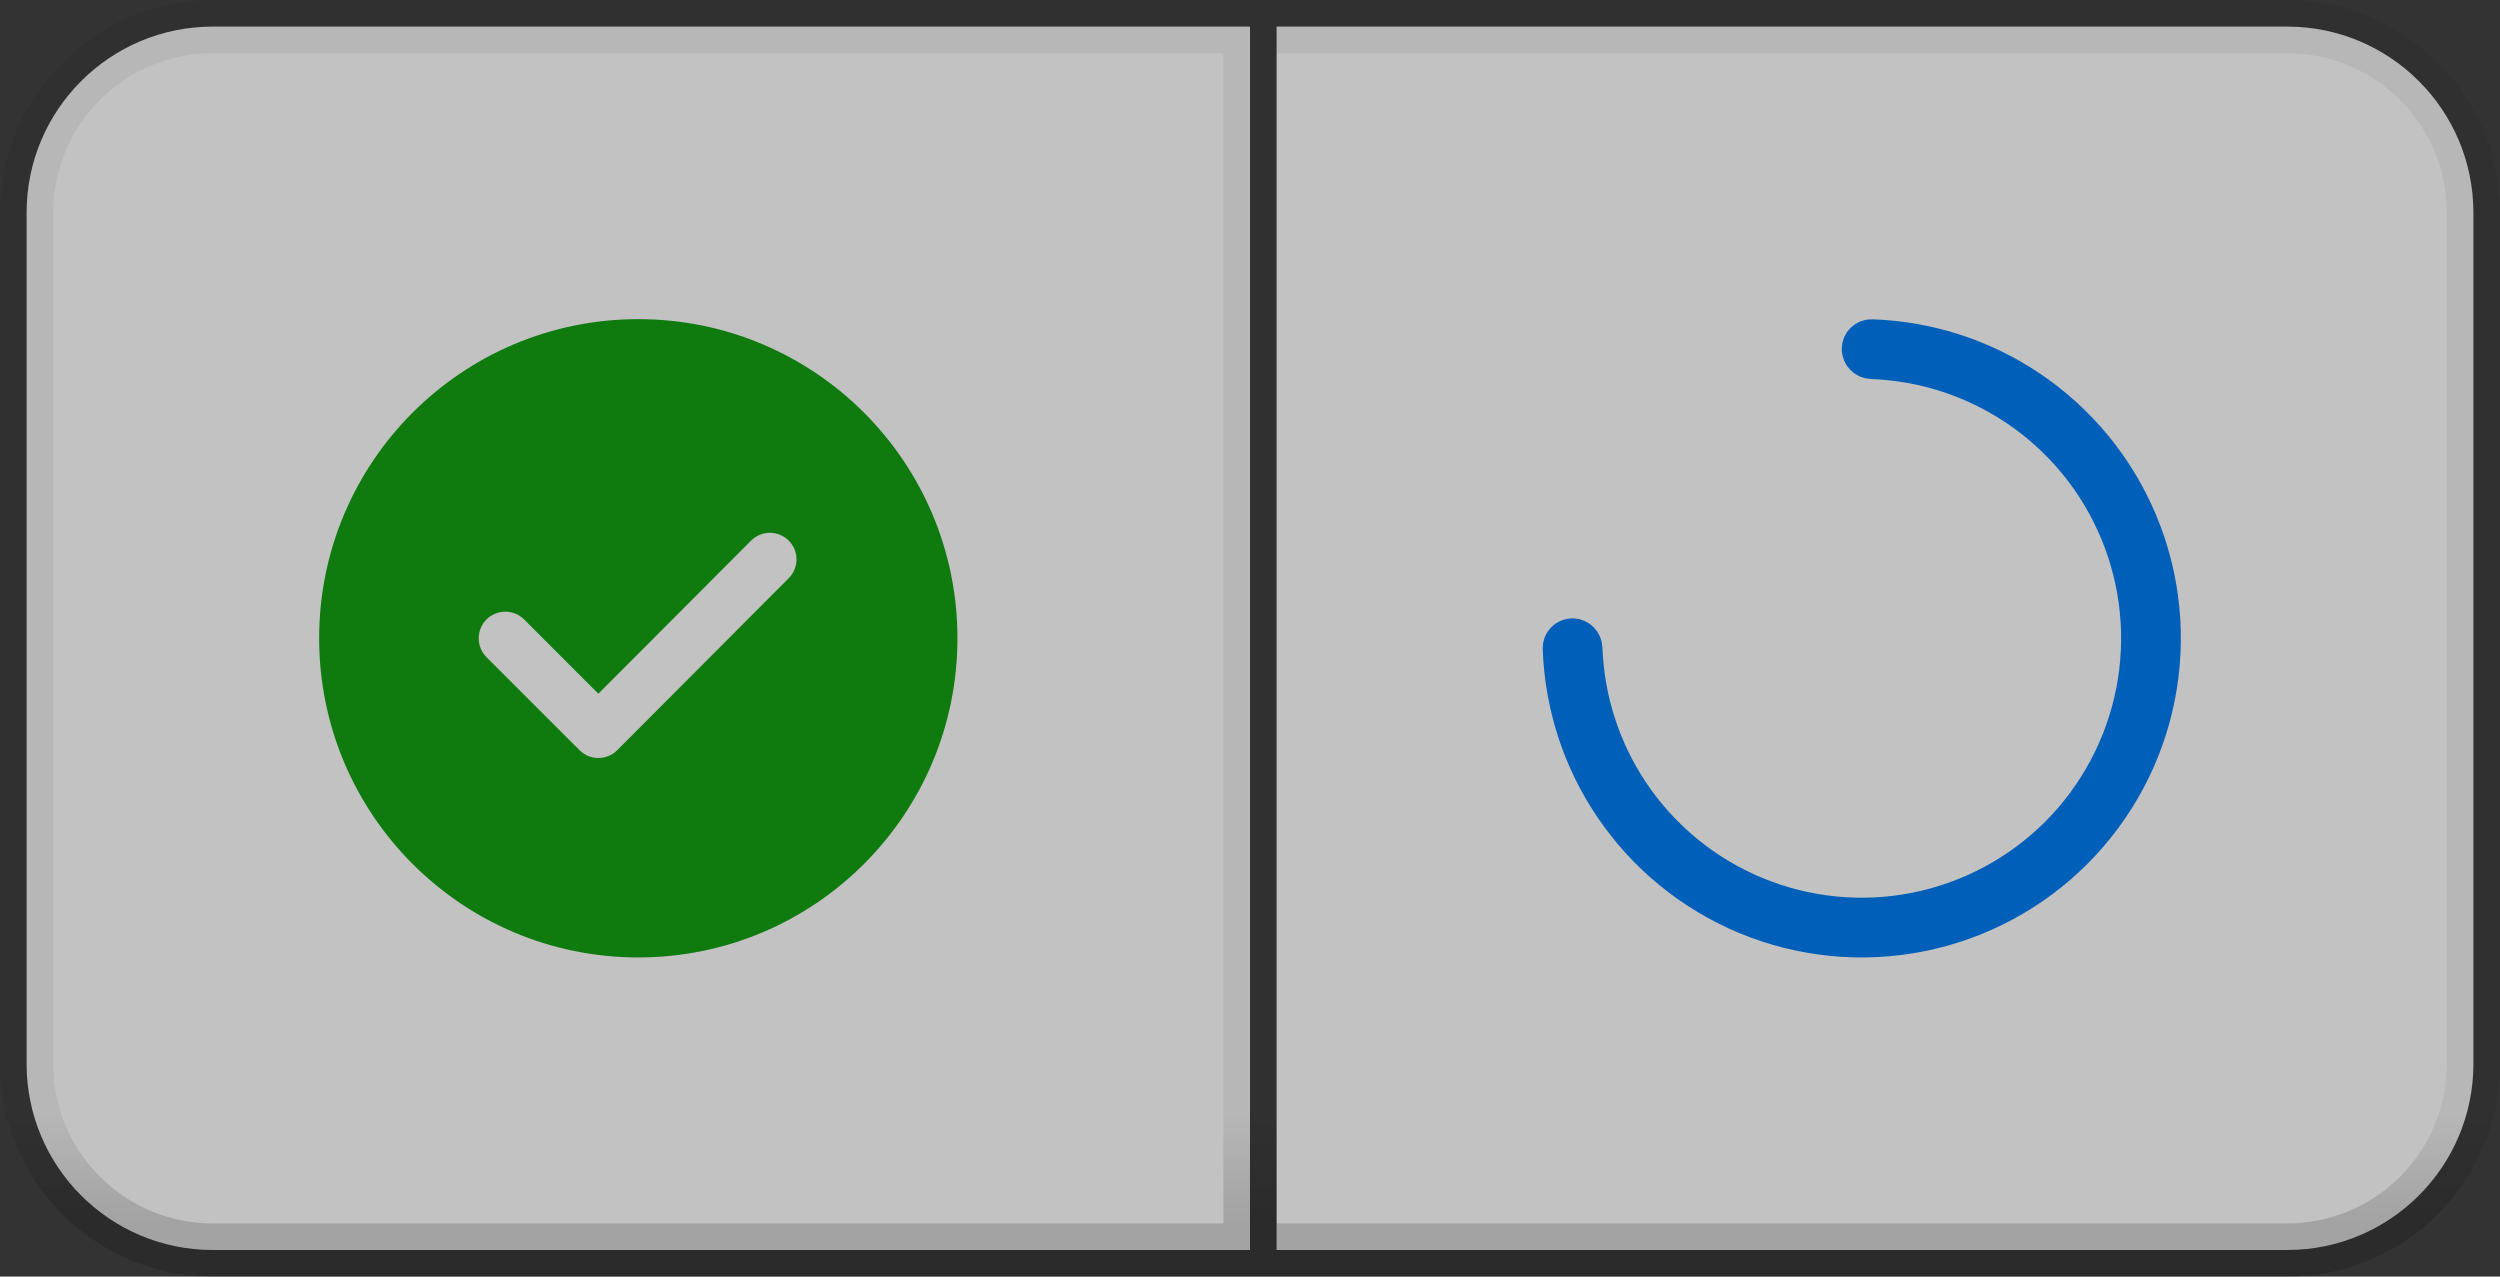 <svg viewBox="0 0 47 24" fill="none" xmlns="http://www.w3.org/2000/svg">
<rect x="0" y="0" width="47" height="24" fill="#333333" stroke="none"/>
<g clip-path="url(#clip0_3535_153493)">
<path d="M24 0.5H23.5V1V23V23.5H24H43C44.933 23.5 46.5 21.933 46.5 20V4C46.5 2.067 44.933 0.5 43 0.5H24Z" fill="white" fill-opacity="0.7" stroke="url(#paint0_linear_3535_153493)"/>
<g>
<path d="M35 6.561C35 6.458 35.084 6.375 35.187 6.378C36.234 6.413 37.252 6.739 38.125 7.323C39.05 7.941 39.771 8.82 40.197 9.847C40.623 10.875 40.734 12.006 40.517 13.097C40.3 14.188 39.764 15.191 38.977 15.977C38.191 16.764 37.188 17.3 36.097 17.517C35.006 17.734 33.875 17.623 32.847 17.197C31.82 16.771 30.941 16.05 30.323 15.125C29.739 14.252 29.413 13.234 29.378 12.187C29.375 12.084 29.459 12 29.561 12C29.665 12 29.748 12.084 29.751 12.187C29.786 13.16 30.091 14.106 30.633 14.918C31.21 15.781 32.031 16.455 32.99 16.852C33.95 17.25 35.006 17.354 36.025 17.151C37.043 16.948 37.979 16.448 38.714 15.714C39.448 14.979 39.948 14.043 40.151 13.025C40.354 12.006 40.25 10.95 39.852 9.99C39.455 9.03 38.782 8.21 37.918 7.633C37.106 7.091 36.16 6.786 35.187 6.751C35.084 6.748 35 6.665 35 6.561Z" stroke="#005FB8" stroke-width="0.75" />
<animateTransform attributeName="transform" attributeType="XML" type="rotate" from="0 35 12" to="360 35 12" dur=".67s" repeatCount="indefinite" />
</g>
</g>
<path d="M23.5 1V0.5H23H4C2.067 0.5 0.5 2.067 0.5 4V20C0.5 21.933 2.067 23.5 4 23.5H23H23.5V23V1Z" fill="white" fill-opacity="0.7" stroke="url(#paint1_linear_3535_153493)"/>
<path d="M12 6C15.314 6 18 8.686 18 12C18 15.314 15.314 18 12 18C8.686 18 6 15.314 6 12C6 8.686 8.686 6 12 6ZM14.12 10.164L11.249 13.042L9.854 11.646C9.658 11.451 9.342 11.451 9.146 11.646C8.951 11.842 8.951 12.158 9.146 12.354L10.896 14.104C11.092 14.299 11.409 14.299 11.604 14.103L14.828 10.87C15.023 10.675 15.023 10.358 14.827 10.163C14.632 9.968 14.315 9.968 14.12 10.164Z" fill="#0F7B0F"/>
<defs>
<linearGradient id="paint0_linear_3535_153493" x1="35" y1="1" x2="35" y2="23" gradientUnits="userSpaceOnUse">
<stop offset="0.906" stop-opacity="0.058"/>
<stop offset="1" stop-opacity="0.162"/>
</linearGradient>
<linearGradient id="paint1_linear_3535_153493" x1="12" y1="1" x2="12" y2="23" gradientUnits="userSpaceOnUse">
<stop offset="0.906" stop-opacity="0.058"/>
<stop offset="1" stop-opacity="0.162"/>
</linearGradient>
<clipPath id="clip0_3535_153493">
<path d="M24 0H43C45.209 0 47 1.791 47 4V20C47 22.209 45.209 24 43 24H24V0Z" fill="white"/>
</clipPath>
</defs>
</svg>
